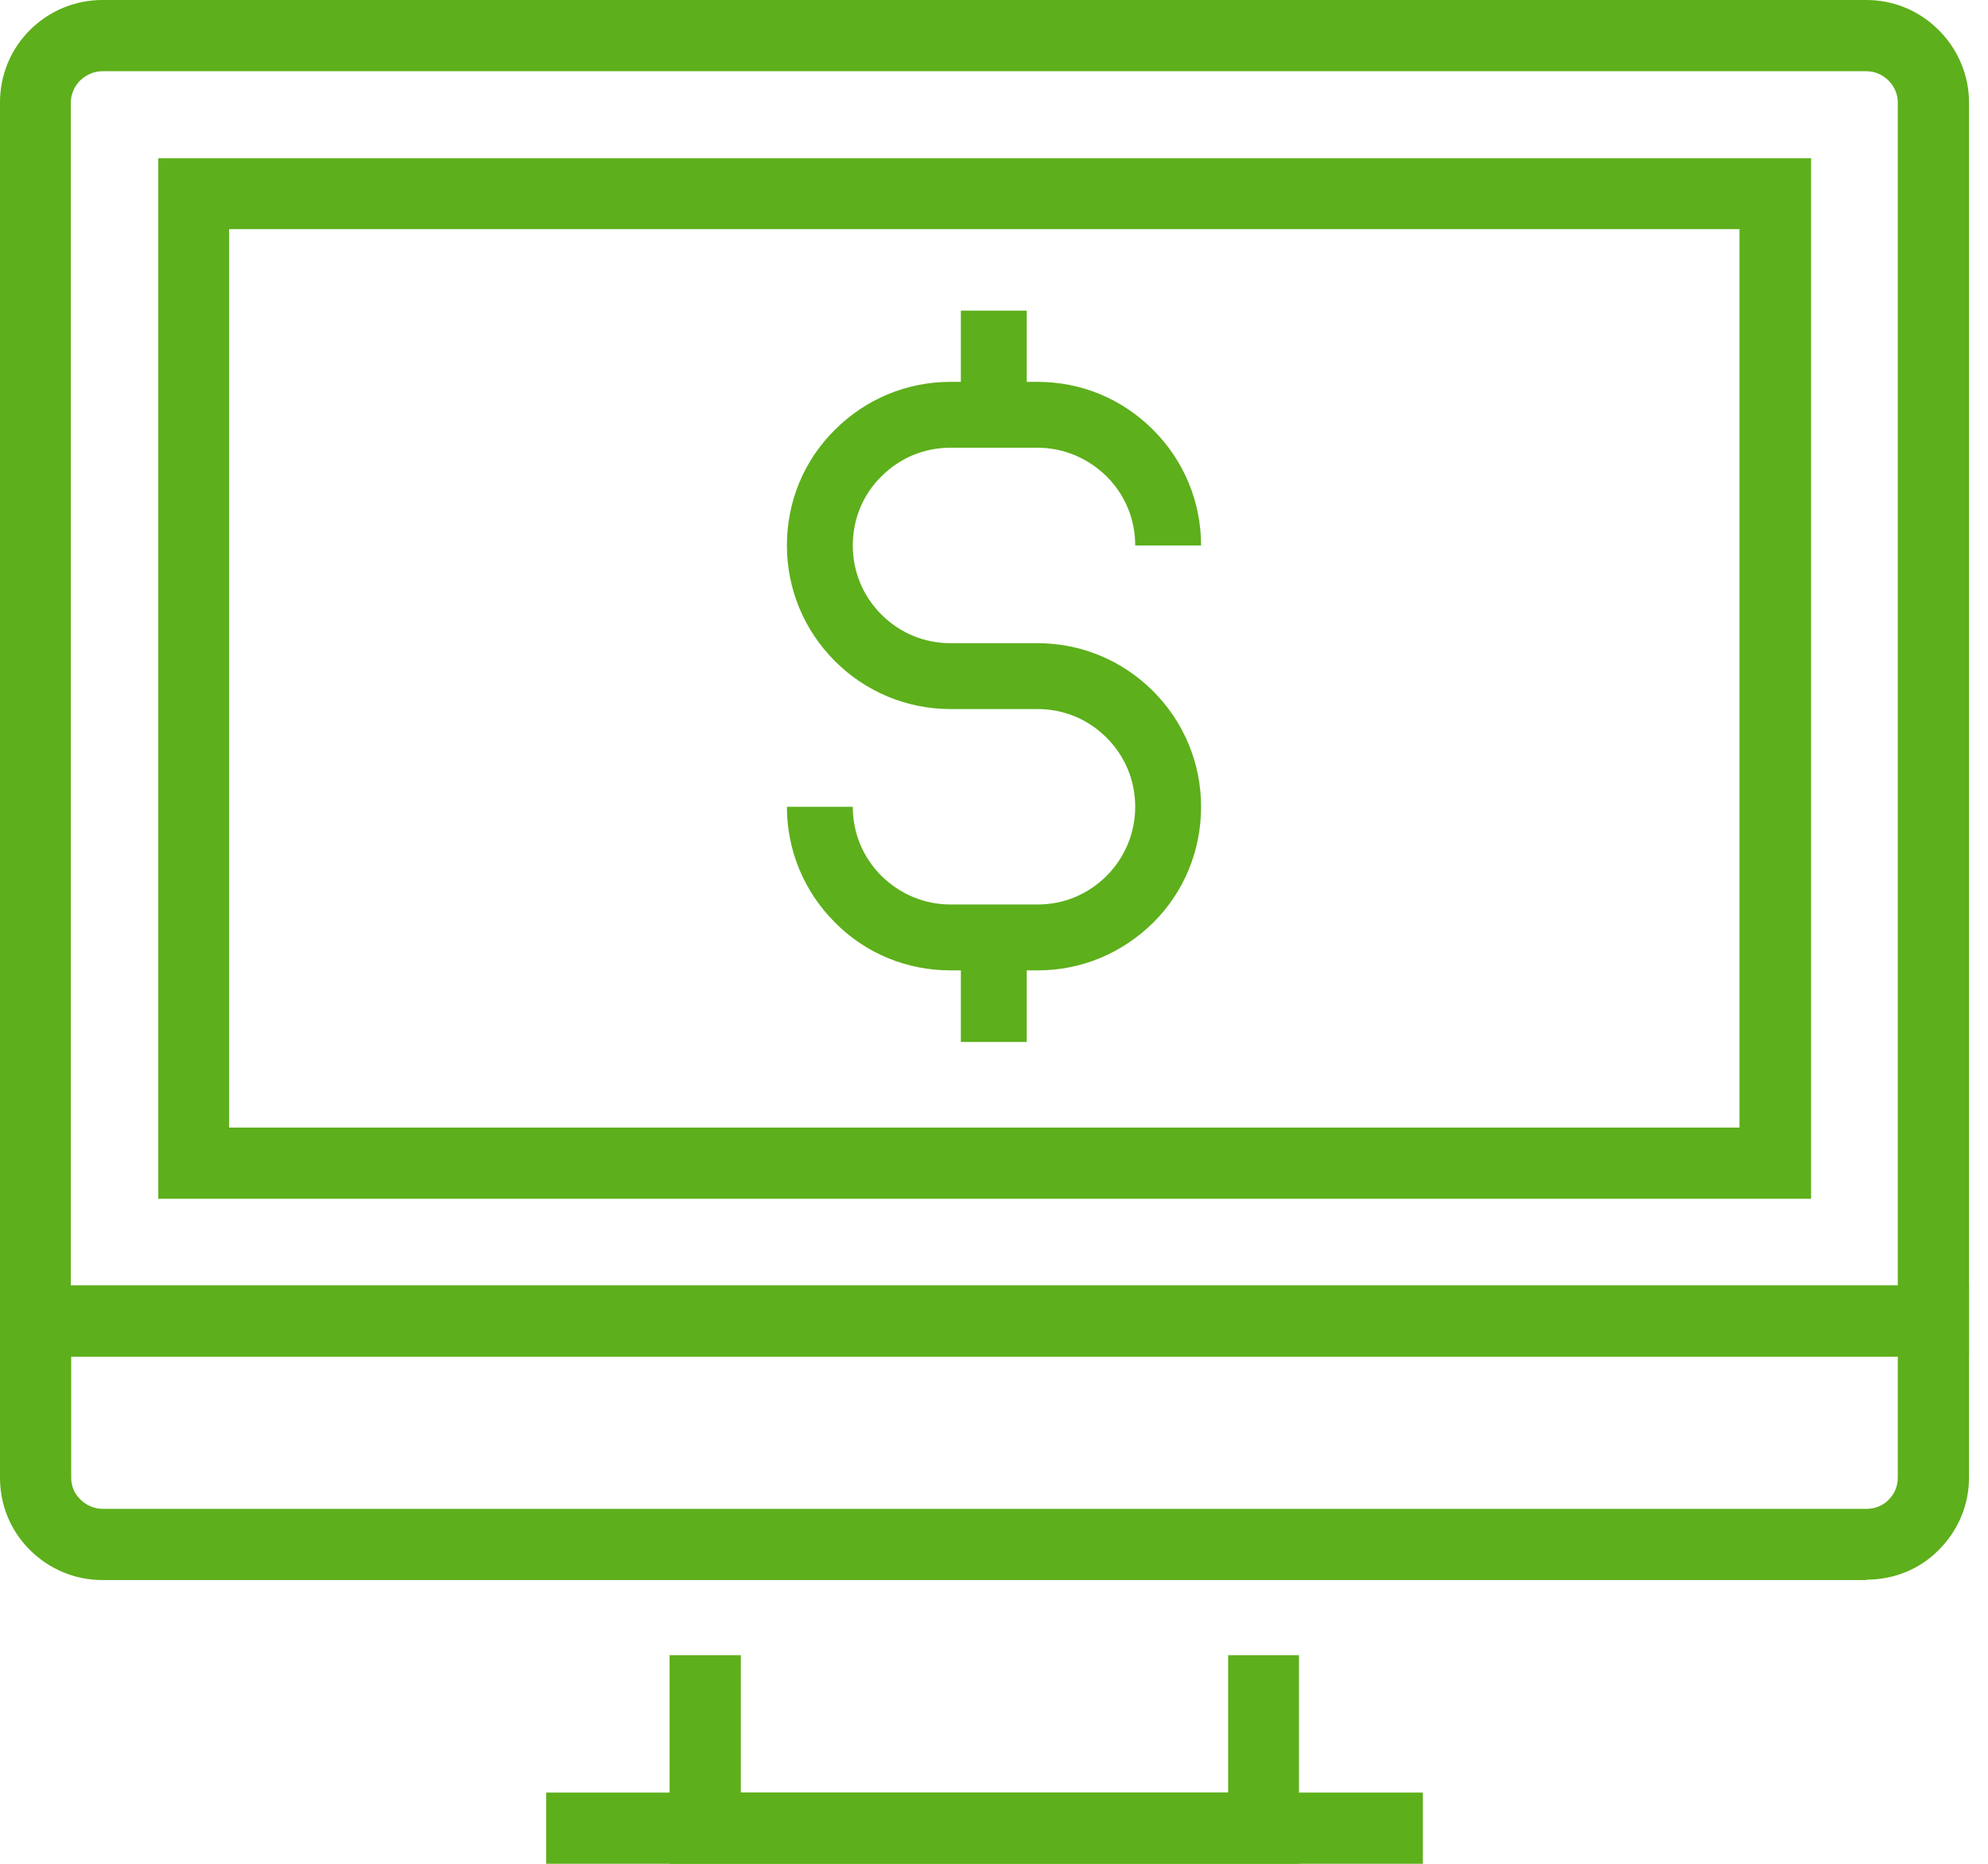 <svg width="96" height="90" viewBox="0 0 96 90" fill="none" xmlns="http://www.w3.org/2000/svg">
<g clip-path="url(#clip0_722_157)">
<path d="M62.728 89.999H32.335V79.925H35.775V86.56H59.307V79.925H62.728V89.999Z" fill="#5DAF1B"/>
<path d="M68.71 86.561H26.374V90H68.71V86.561Z" fill="#5DAF1B"/>
<path d="M95.083 65.514H-0.001V4.953C-0.001 3.645 0.504 2.392 1.438 1.458C2.373 0.523 3.625 -0 4.952 -0H90.13C91.457 -0 92.691 0.523 93.625 1.458C94.56 2.392 95.083 3.645 95.083 4.953V65.514ZM3.438 62.075H91.644V4.953C91.644 4.542 91.476 4.168 91.195 3.888C90.915 3.607 90.541 3.439 90.13 3.439H4.952C4.541 3.439 4.167 3.607 3.868 3.888C3.588 4.168 3.42 4.561 3.42 4.953V62.075H3.438Z" fill="#5DAF1B"/>
<path d="M90.13 76.299H4.952C3.625 76.299 2.373 75.775 1.438 74.841C0.504 73.906 -0.001 72.673 -0.001 71.346V62.075H95.083V71.346C95.083 72.673 94.56 73.906 93.625 74.841C92.71 75.775 91.457 76.28 90.13 76.28V76.299ZM3.438 65.514V71.346C3.438 71.757 3.588 72.131 3.887 72.411C4.167 72.691 4.56 72.86 4.952 72.86H90.13C90.541 72.86 90.915 72.71 91.195 72.43C91.495 72.131 91.644 71.757 91.644 71.346V65.514H3.438Z" fill="#5DAF1B"/>
<path d="M87.438 57.887H7.644V7.644H87.457V57.887H87.438ZM11.064 54.448H83.999V11.065H11.064V54.429V54.448Z" fill="#5DAF1B"/>
<path d="M50.1 46.858H45.9C43.791 46.858 41.803 46.045 40.316 44.541C38.83 43.055 38 41.067 38 38.958H41.181C41.181 40.22 41.665 41.395 42.563 42.294C43.462 43.176 44.638 43.677 45.9 43.677H50.1C51.362 43.677 52.538 43.193 53.437 42.294C54.318 41.413 54.819 40.22 54.819 38.958C54.819 37.696 54.335 36.521 53.437 35.622C52.538 34.723 51.362 34.239 50.1 34.239H45.9C43.791 34.239 41.803 33.409 40.316 31.923C38.83 30.436 38 28.448 38 26.339C38 24.23 38.812 22.242 40.316 20.756C41.803 19.269 43.791 18.439 45.9 18.439H50.1C52.209 18.439 54.18 19.252 55.684 20.756C57.17 22.242 58 24.23 58 26.339H54.819C54.819 25.077 54.335 23.902 53.437 23.003C52.538 22.121 51.362 21.62 50.1 21.62H45.9C44.638 21.62 43.462 22.104 42.563 23.003C41.665 23.885 41.181 25.077 41.181 26.339C41.181 27.601 41.665 28.776 42.563 29.675C43.462 30.574 44.638 31.058 45.9 31.058H50.1C52.209 31.058 54.197 31.888 55.684 33.375C57.17 34.861 58 36.849 58 38.958C58 41.067 57.188 43.055 55.701 44.541C54.197 46.028 52.226 46.858 50.117 46.858H50.1Z" fill="#5DAF1B"/>
<path d="M49.581 15H46.4V20.047H49.581V15Z" fill="#5DAF1B"/>
<path d="M49.581 45.267H46.4V50.315H49.581V45.267Z" fill="#5DAF1B"/>
</g>
<defs>
<clipPath id="clip0_722_157">
<rect width="95.084" height="90" fill="white"/>
</clipPath>
</defs>
</svg>
